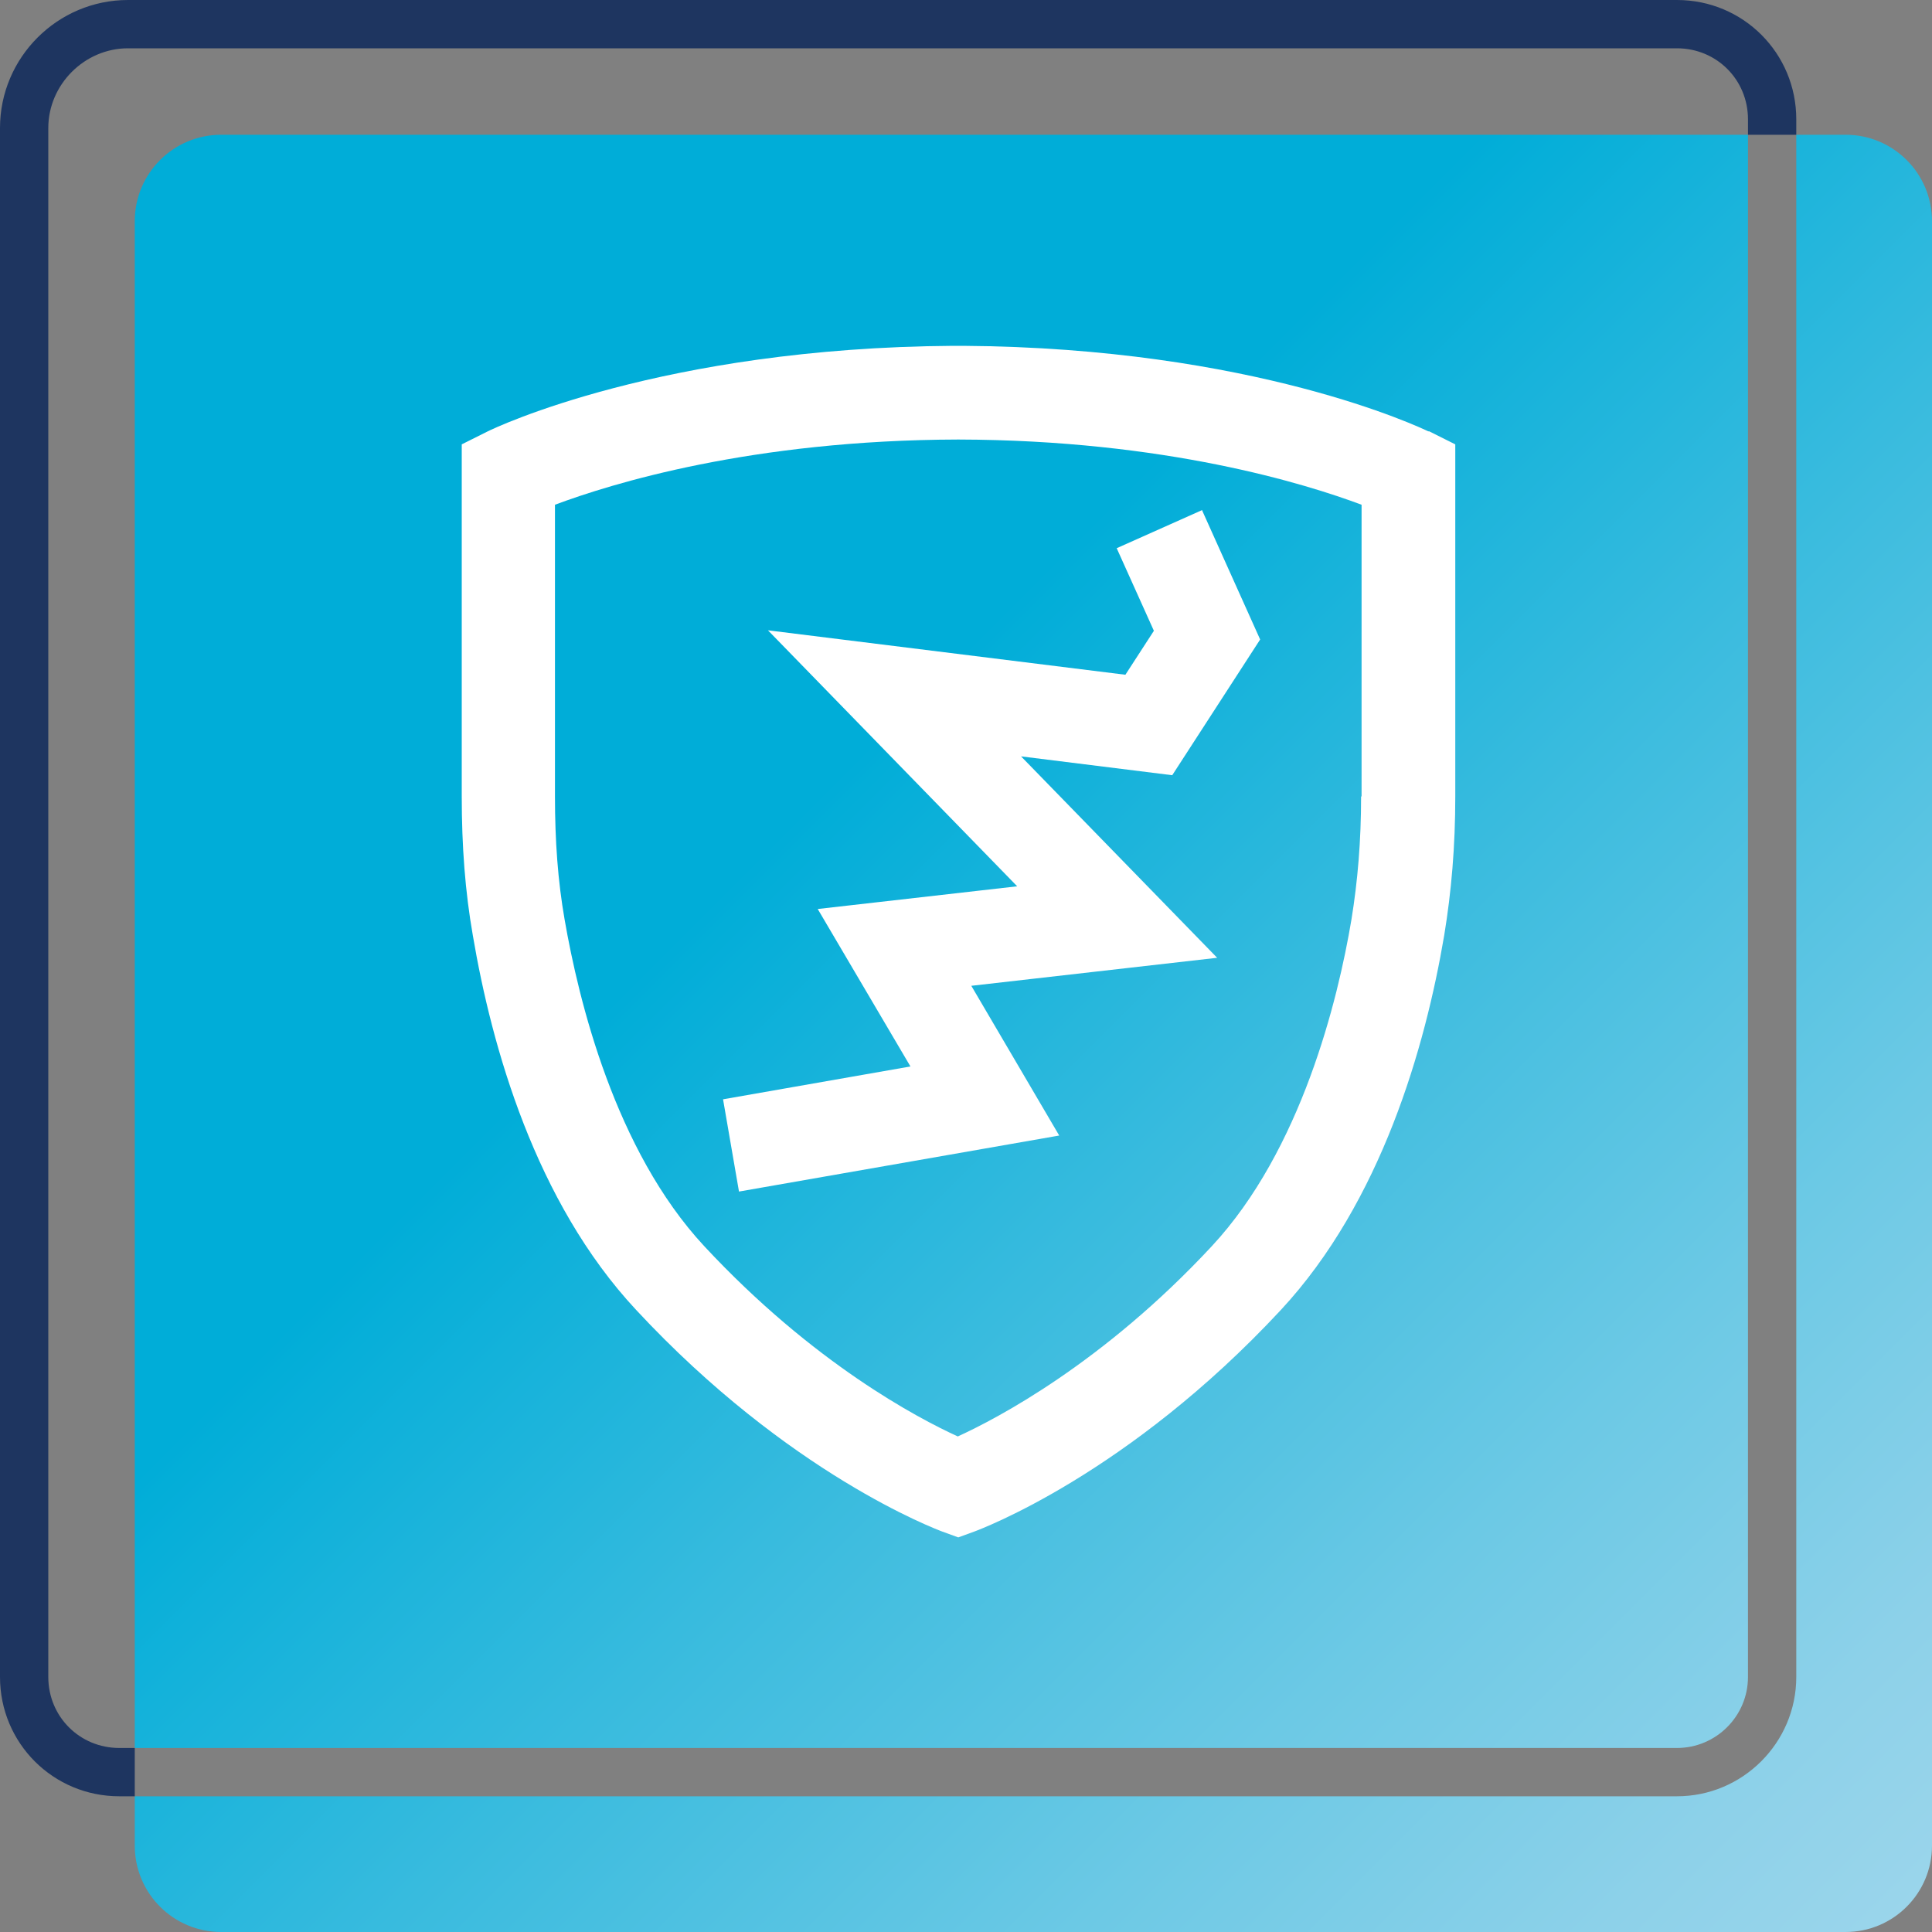 <?xml version="1.0" encoding="UTF-8"?>
<svg id="_Слой_1" data-name="Слой 1" xmlns="http://www.w3.org/2000/svg" xmlns:xlink="http://www.w3.org/1999/xlink" viewBox="0 0 40 40">
  <rect x="0" y="0" width="40" height="40" fill="#808080" stroke="none"/>
  <defs>
    <style>
      .cls-1 {
        fill: #fff;
      }

      .cls-2 {
        fill: url(#_Безымянный_градиент_38);
      }

      .cls-3 {
        fill: #1e3560;
      }
    </style>
    <linearGradient id="_Безымянный_градиент_38" data-name="Безымянный градиент 38" x1="39.48" y1="39.48" x2="3.32" y2="3.32" gradientUnits="userSpaceOnUse">
      <stop offset="0" stop-color="#9ad5eb"/>
      <stop offset=".08" stop-color="#8dd1e9"/>
      <stop offset=".23" stop-color="#6cc9e5"/>
      <stop offset=".43" stop-color="#38bbde"/>
      <stop offset=".63" stop-color="#00add8"/>
    </linearGradient>
  </defs>
  <path class="cls-2" d="M34.72,36.19H2.79V4.58c0-.99,.8-1.79,1.79-1.79h31.61v31.93c0,.81-.66,1.47-1.47,1.47ZM38.21,2.79h-1.02v31.93c0,1.36-1.11,2.47-2.47,2.47H2.79v1.02c0,.99,.8,1.79,1.79,1.79H38.21c.99,0,1.79-.8,1.79-1.79V4.58c0-.99-.8-1.79-1.79-1.79Z"/>
  <path class="cls-3" d="M34.72,0H2.65C1.19,0,0,1.19,0,2.65V34.72c0,1.37,1.1,2.47,2.47,2.47h.32v-1h-.32c-.82,0-1.47-.65-1.47-1.47V2.65c0-.9,.75-1.65,1.65-1.65H34.72c.82,0,1.47,.65,1.47,1.47v.32h1v-.32C37.19,1.1,36.09,0,34.72,0Z"/>
  <path class="cls-1" d="M29.57,8.93c-.15-.07-3.61-1.73-9.63-1.77h0c-.07,0-.14,0-.21,0h0c-6.02,.04-9.49,1.7-9.63,1.77l-.54,.27v7.29c0,1.03,.07,1.97,.23,2.88,.39,2.3,1.29,5.51,3.38,7.75,3.16,3.4,6.21,4.54,6.34,4.59l.33,.12,.33-.12c.13-.05,3.18-1.18,6.35-4.59,2.08-2.24,2.99-5.45,3.38-7.75,.15-.91,.23-1.85,.23-2.88v-7.29l-.54-.27Zm-1.39,7.56c0,.92-.07,1.75-.2,2.55-.28,1.67-1.04,4.77-2.89,6.76-2.25,2.42-4.45,3.57-5.26,3.94-.81-.37-2.99-1.51-5.25-3.94-1.85-1.99-2.6-5.09-2.89-6.76-.14-.8-.2-1.63-.2-2.55v-6.04c1.15-.43,4.06-1.34,8.35-1.35,4.29,.01,7.2,.92,8.35,1.35v6.04Zm-3.29-5.92l1.2,2.67-1.82,2.81-3.13-.39,4.06,4.17-5.09,.58,1.82,3.1-6.63,1.16-.33-1.91,3.88-.68-1.92-3.26,4.13-.47-5.16-5.3,7.4,.92,.59-.91-.77-1.71,1.77-.79Z"/>
</svg>